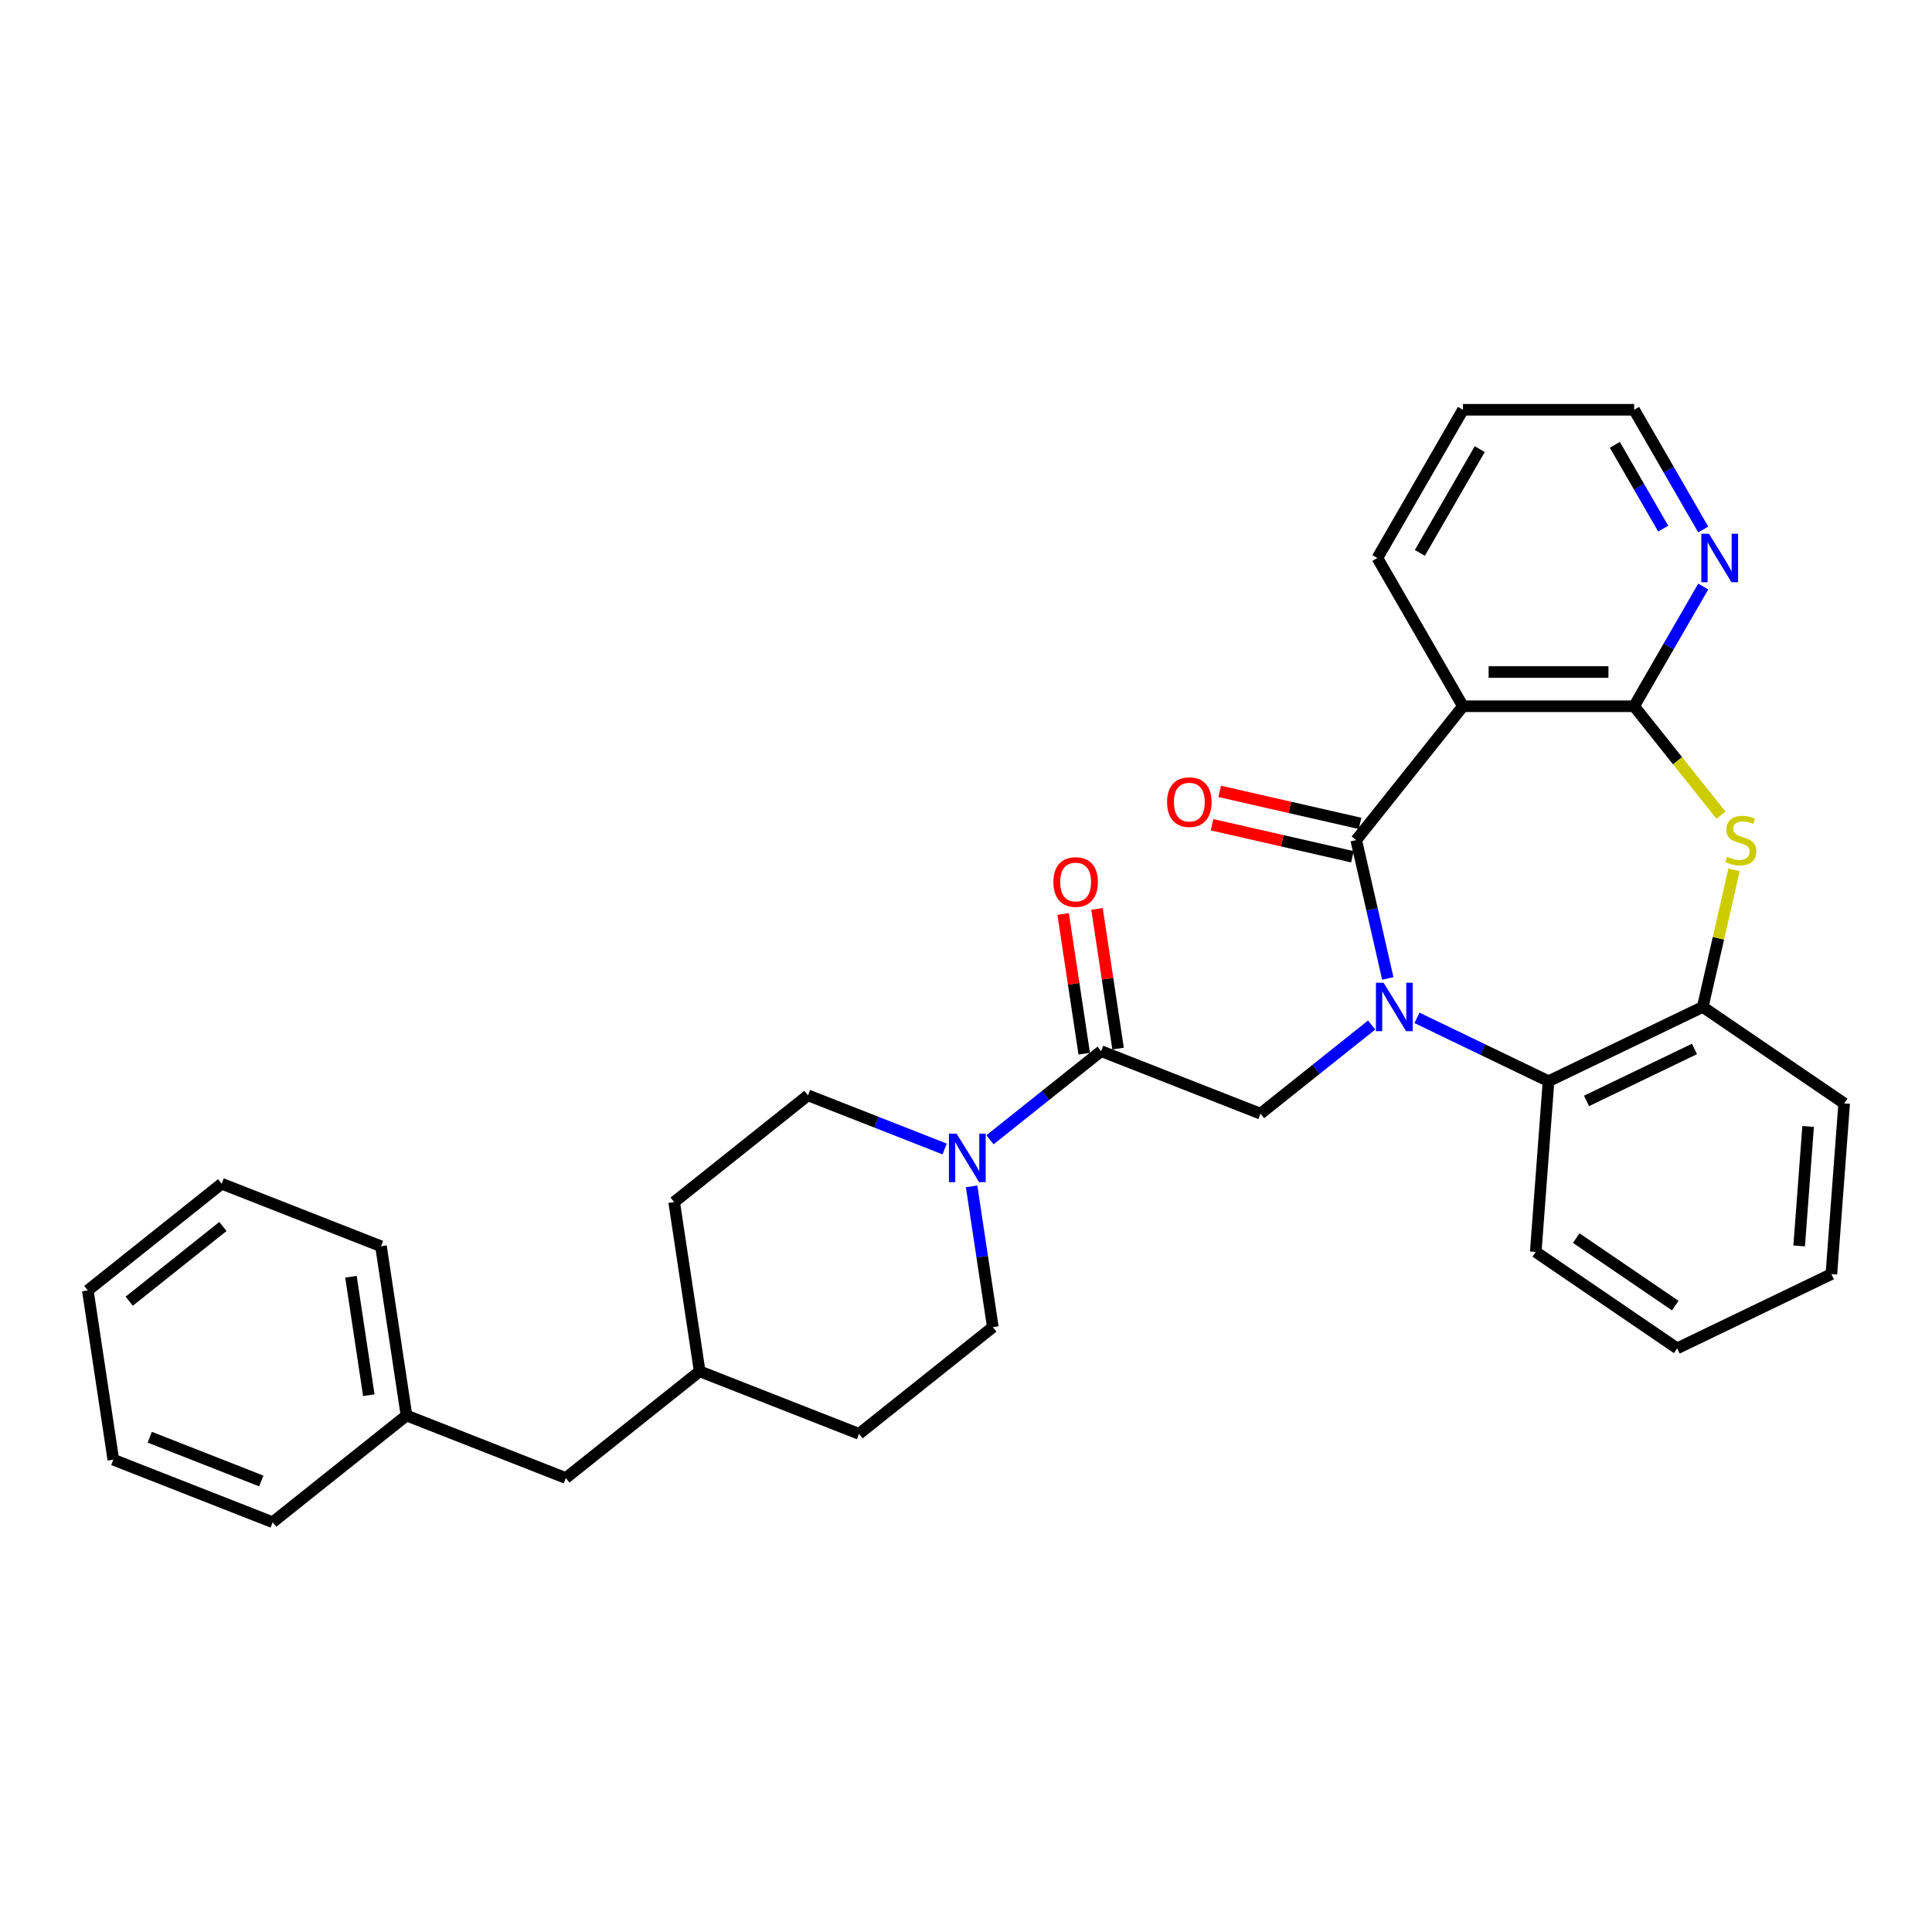 <?xml version='1.0' encoding='iso-8859-1'?>
<svg version='1.1' baseProfile='full'
              xmlns='http://www.w3.org/2000/svg'
                      xmlns:rdkit='http://www.rdkit.org/xml'
                      xmlns:xlink='http://www.w3.org/1999/xlink'
                  xml:space='preserve'
width='1000px' height='1000px' viewBox='0 0 1000 1000'>
<!-- END OF HEADER -->
<rect style='opacity:1.0;fill:#FFFFFF;stroke:none' width='1000' height='1000' x='0' y='0'> </rect>
<path class='bond-0' d='M 718.325,506.439 L 710.152,470.631' style='fill:none;fill-rule:evenodd;stroke:#0000FF;stroke-width:6px;stroke-linecap:butt;stroke-linejoin:miter;stroke-opacity:1' />
<path class='bond-0' d='M 710.152,470.631 L 701.979,434.823' style='fill:none;fill-rule:evenodd;stroke:#000000;stroke-width:6px;stroke-linecap:butt;stroke-linejoin:miter;stroke-opacity:1' />
<path class='bond-4' d='M 709.963,530.554 L 681.194,553.497' style='fill:none;fill-rule:evenodd;stroke:#0000FF;stroke-width:6px;stroke-linecap:butt;stroke-linejoin:miter;stroke-opacity:1' />
<path class='bond-4' d='M 681.194,553.497 L 652.425,576.44' style='fill:none;fill-rule:evenodd;stroke:#000000;stroke-width:6px;stroke-linecap:butt;stroke-linejoin:miter;stroke-opacity:1' />
<path class='bond-5' d='M 733.424,526.849 L 767.471,543.245' style='fill:none;fill-rule:evenodd;stroke:#0000FF;stroke-width:6px;stroke-linecap:butt;stroke-linejoin:miter;stroke-opacity:1' />
<path class='bond-5' d='M 767.471,543.245 L 801.518,559.641' style='fill:none;fill-rule:evenodd;stroke:#000000;stroke-width:6px;stroke-linecap:butt;stroke-linejoin:miter;stroke-opacity:1' />
<path class='bond-1' d='M 701.979,434.823 L 757.219,365.554' style='fill:none;fill-rule:evenodd;stroke:#000000;stroke-width:6px;stroke-linecap:butt;stroke-linejoin:miter;stroke-opacity:1' />
<path class='bond-10' d='M 703.95,426.185 L 667.628,417.895' style='fill:none;fill-rule:evenodd;stroke:#000000;stroke-width:6px;stroke-linecap:butt;stroke-linejoin:miter;stroke-opacity:1' />
<path class='bond-10' d='M 667.628,417.895 L 631.306,409.604' style='fill:none;fill-rule:evenodd;stroke:#FF0000;stroke-width:6px;stroke-linecap:butt;stroke-linejoin:miter;stroke-opacity:1' />
<path class='bond-10' d='M 700.007,443.46 L 663.685,435.17' style='fill:none;fill-rule:evenodd;stroke:#000000;stroke-width:6px;stroke-linecap:butt;stroke-linejoin:miter;stroke-opacity:1' />
<path class='bond-10' d='M 663.685,435.17 L 627.363,426.88' style='fill:none;fill-rule:evenodd;stroke:#FF0000;stroke-width:6px;stroke-linecap:butt;stroke-linejoin:miter;stroke-opacity:1' />
<path class='bond-2' d='M 757.219,365.554 L 845.817,365.554' style='fill:none;fill-rule:evenodd;stroke:#000000;stroke-width:6px;stroke-linecap:butt;stroke-linejoin:miter;stroke-opacity:1' />
<path class='bond-2' d='M 770.509,347.834 L 832.527,347.834' style='fill:none;fill-rule:evenodd;stroke:#000000;stroke-width:6px;stroke-linecap:butt;stroke-linejoin:miter;stroke-opacity:1' />
<path class='bond-14' d='M 757.219,365.554 L 712.92,288.825' style='fill:none;fill-rule:evenodd;stroke:#000000;stroke-width:6px;stroke-linecap:butt;stroke-linejoin:miter;stroke-opacity:1' />
<path class='bond-9' d='M 845.817,365.554 L 863.706,334.57' style='fill:none;fill-rule:evenodd;stroke:#000000;stroke-width:6px;stroke-linecap:butt;stroke-linejoin:miter;stroke-opacity:1' />
<path class='bond-9' d='M 863.706,334.57 L 881.594,303.586' style='fill:none;fill-rule:evenodd;stroke:#0000FF;stroke-width:6px;stroke-linecap:butt;stroke-linejoin:miter;stroke-opacity:1' />
<path class='bond-31' d='M 845.817,365.554 L 868.307,393.756' style='fill:none;fill-rule:evenodd;stroke:#000000;stroke-width:6px;stroke-linecap:butt;stroke-linejoin:miter;stroke-opacity:1' />
<path class='bond-31' d='M 868.307,393.756 L 890.797,421.957' style='fill:none;fill-rule:evenodd;stroke:#CCCC00;stroke-width:6px;stroke-linecap:butt;stroke-linejoin:miter;stroke-opacity:1' />
<path class='bond-3' d='M 897.543,450.221 L 889.442,485.71' style='fill:none;fill-rule:evenodd;stroke:#CCCC00;stroke-width:6px;stroke-linecap:butt;stroke-linejoin:miter;stroke-opacity:1' />
<path class='bond-3' d='M 889.442,485.71 L 881.342,521.199' style='fill:none;fill-rule:evenodd;stroke:#000000;stroke-width:6px;stroke-linecap:butt;stroke-linejoin:miter;stroke-opacity:1' />
<path class='bond-6' d='M 652.425,576.44 L 569.951,544.071' style='fill:none;fill-rule:evenodd;stroke:#000000;stroke-width:6px;stroke-linecap:butt;stroke-linejoin:miter;stroke-opacity:1' />
<path class='bond-8' d='M 801.518,559.641 L 881.342,521.199' style='fill:none;fill-rule:evenodd;stroke:#000000;stroke-width:6px;stroke-linecap:butt;stroke-linejoin:miter;stroke-opacity:1' />
<path class='bond-8' d='M 821.18,569.839 L 877.057,542.931' style='fill:none;fill-rule:evenodd;stroke:#000000;stroke-width:6px;stroke-linecap:butt;stroke-linejoin:miter;stroke-opacity:1' />
<path class='bond-20' d='M 801.518,559.641 L 794.897,647.991' style='fill:none;fill-rule:evenodd;stroke:#000000;stroke-width:6px;stroke-linecap:butt;stroke-linejoin:miter;stroke-opacity:1' />
<path class='bond-7' d='M 569.951,544.071 L 541.182,567.014' style='fill:none;fill-rule:evenodd;stroke:#000000;stroke-width:6px;stroke-linecap:butt;stroke-linejoin:miter;stroke-opacity:1' />
<path class='bond-7' d='M 541.182,567.014 L 512.413,589.956' style='fill:none;fill-rule:evenodd;stroke:#0000FF;stroke-width:6px;stroke-linecap:butt;stroke-linejoin:miter;stroke-opacity:1' />
<path class='bond-11' d='M 578.712,542.751 L 573.262,506.592' style='fill:none;fill-rule:evenodd;stroke:#000000;stroke-width:6px;stroke-linecap:butt;stroke-linejoin:miter;stroke-opacity:1' />
<path class='bond-11' d='M 573.262,506.592 L 567.812,470.434' style='fill:none;fill-rule:evenodd;stroke:#FF0000;stroke-width:6px;stroke-linecap:butt;stroke-linejoin:miter;stroke-opacity:1' />
<path class='bond-11' d='M 561.19,545.391 L 555.74,509.233' style='fill:none;fill-rule:evenodd;stroke:#000000;stroke-width:6px;stroke-linecap:butt;stroke-linejoin:miter;stroke-opacity:1' />
<path class='bond-11' d='M 555.74,509.233 L 550.29,473.075' style='fill:none;fill-rule:evenodd;stroke:#FF0000;stroke-width:6px;stroke-linecap:butt;stroke-linejoin:miter;stroke-opacity:1' />
<path class='bond-12' d='M 488.952,594.707 L 453.58,580.825' style='fill:none;fill-rule:evenodd;stroke:#0000FF;stroke-width:6px;stroke-linecap:butt;stroke-linejoin:miter;stroke-opacity:1' />
<path class='bond-12' d='M 453.58,580.825 L 418.209,566.943' style='fill:none;fill-rule:evenodd;stroke:#000000;stroke-width:6px;stroke-linecap:butt;stroke-linejoin:miter;stroke-opacity:1' />
<path class='bond-13' d='M 502.907,614.072 L 508.397,650.496' style='fill:none;fill-rule:evenodd;stroke:#0000FF;stroke-width:6px;stroke-linecap:butt;stroke-linejoin:miter;stroke-opacity:1' />
<path class='bond-13' d='M 508.397,650.496 L 513.887,686.92' style='fill:none;fill-rule:evenodd;stroke:#000000;stroke-width:6px;stroke-linecap:butt;stroke-linejoin:miter;stroke-opacity:1' />
<path class='bond-21' d='M 881.342,521.199 L 954.545,571.109' style='fill:none;fill-rule:evenodd;stroke:#000000;stroke-width:6px;stroke-linecap:butt;stroke-linejoin:miter;stroke-opacity:1' />
<path class='bond-33' d='M 881.594,274.065 L 863.706,243.081' style='fill:none;fill-rule:evenodd;stroke:#0000FF;stroke-width:6px;stroke-linecap:butt;stroke-linejoin:miter;stroke-opacity:1' />
<path class='bond-33' d='M 863.706,243.081 L 845.817,212.097' style='fill:none;fill-rule:evenodd;stroke:#000000;stroke-width:6px;stroke-linecap:butt;stroke-linejoin:miter;stroke-opacity:1' />
<path class='bond-33' d='M 860.882,273.63 L 848.36,251.941' style='fill:none;fill-rule:evenodd;stroke:#0000FF;stroke-width:6px;stroke-linecap:butt;stroke-linejoin:miter;stroke-opacity:1' />
<path class='bond-33' d='M 848.36,251.941 L 835.838,230.252' style='fill:none;fill-rule:evenodd;stroke:#000000;stroke-width:6px;stroke-linecap:butt;stroke-linejoin:miter;stroke-opacity:1' />
<path class='bond-16' d='M 418.209,566.943 L 348.94,622.183' style='fill:none;fill-rule:evenodd;stroke:#000000;stroke-width:6px;stroke-linecap:butt;stroke-linejoin:miter;stroke-opacity:1' />
<path class='bond-17' d='M 513.887,686.92 L 444.618,742.16' style='fill:none;fill-rule:evenodd;stroke:#000000;stroke-width:6px;stroke-linecap:butt;stroke-linejoin:miter;stroke-opacity:1' />
<path class='bond-25' d='M 712.92,288.825 L 757.219,212.097' style='fill:none;fill-rule:evenodd;stroke:#000000;stroke-width:6px;stroke-linecap:butt;stroke-linejoin:miter;stroke-opacity:1' />
<path class='bond-25' d='M 734.91,286.176 L 765.92,232.466' style='fill:none;fill-rule:evenodd;stroke:#000000;stroke-width:6px;stroke-linecap:butt;stroke-linejoin:miter;stroke-opacity:1' />
<path class='bond-15' d='M 292.876,765.031 L 362.145,709.791' style='fill:none;fill-rule:evenodd;stroke:#000000;stroke-width:6px;stroke-linecap:butt;stroke-linejoin:miter;stroke-opacity:1' />
<path class='bond-19' d='M 292.876,765.031 L 210.402,732.663' style='fill:none;fill-rule:evenodd;stroke:#000000;stroke-width:6px;stroke-linecap:butt;stroke-linejoin:miter;stroke-opacity:1' />
<path class='bond-34' d='M 348.94,622.183 L 362.145,709.791' style='fill:none;fill-rule:evenodd;stroke:#000000;stroke-width:6px;stroke-linecap:butt;stroke-linejoin:miter;stroke-opacity:1' />
<path class='bond-18' d='M 444.618,742.16 L 362.145,709.791' style='fill:none;fill-rule:evenodd;stroke:#000000;stroke-width:6px;stroke-linecap:butt;stroke-linejoin:miter;stroke-opacity:1' />
<path class='bond-23' d='M 210.402,732.663 L 197.197,645.054' style='fill:none;fill-rule:evenodd;stroke:#000000;stroke-width:6px;stroke-linecap:butt;stroke-linejoin:miter;stroke-opacity:1' />
<path class='bond-23' d='M 190.9,722.162 L 181.656,660.836' style='fill:none;fill-rule:evenodd;stroke:#000000;stroke-width:6px;stroke-linecap:butt;stroke-linejoin:miter;stroke-opacity:1' />
<path class='bond-24' d='M 210.402,732.663 L 141.133,787.903' style='fill:none;fill-rule:evenodd;stroke:#000000;stroke-width:6px;stroke-linecap:butt;stroke-linejoin:miter;stroke-opacity:1' />
<path class='bond-26' d='M 794.897,647.991 L 868.1,697.9' style='fill:none;fill-rule:evenodd;stroke:#000000;stroke-width:6px;stroke-linecap:butt;stroke-linejoin:miter;stroke-opacity:1' />
<path class='bond-26' d='M 815.859,640.837 L 867.102,675.773' style='fill:none;fill-rule:evenodd;stroke:#000000;stroke-width:6px;stroke-linecap:butt;stroke-linejoin:miter;stroke-opacity:1' />
<path class='bond-32' d='M 954.545,571.109 L 947.925,659.459' style='fill:none;fill-rule:evenodd;stroke:#000000;stroke-width:6px;stroke-linecap:butt;stroke-linejoin:miter;stroke-opacity:1' />
<path class='bond-32' d='M 935.882,583.037 L 931.248,644.882' style='fill:none;fill-rule:evenodd;stroke:#000000;stroke-width:6px;stroke-linecap:butt;stroke-linejoin:miter;stroke-opacity:1' />
<path class='bond-22' d='M 845.817,212.097 L 757.219,212.097' style='fill:none;fill-rule:evenodd;stroke:#000000;stroke-width:6px;stroke-linecap:butt;stroke-linejoin:miter;stroke-opacity:1' />
<path class='bond-29' d='M 197.197,645.054 L 114.723,612.686' style='fill:none;fill-rule:evenodd;stroke:#000000;stroke-width:6px;stroke-linecap:butt;stroke-linejoin:miter;stroke-opacity:1' />
<path class='bond-28' d='M 141.133,787.903 L 58.659,755.534' style='fill:none;fill-rule:evenodd;stroke:#000000;stroke-width:6px;stroke-linecap:butt;stroke-linejoin:miter;stroke-opacity:1' />
<path class='bond-28' d='M 135.236,766.553 L 77.504,743.895' style='fill:none;fill-rule:evenodd;stroke:#000000;stroke-width:6px;stroke-linecap:butt;stroke-linejoin:miter;stroke-opacity:1' />
<path class='bond-27' d='M 868.1,697.9 L 947.925,659.459' style='fill:none;fill-rule:evenodd;stroke:#000000;stroke-width:6px;stroke-linecap:butt;stroke-linejoin:miter;stroke-opacity:1' />
<path class='bond-30' d='M 58.659,755.534 L 45.455,667.926' style='fill:none;fill-rule:evenodd;stroke:#000000;stroke-width:6px;stroke-linecap:butt;stroke-linejoin:miter;stroke-opacity:1' />
<path class='bond-35' d='M 114.723,612.686 L 45.455,667.926' style='fill:none;fill-rule:evenodd;stroke:#000000;stroke-width:6px;stroke-linecap:butt;stroke-linejoin:miter;stroke-opacity:1' />
<path class='bond-35' d='M 115.381,634.825 L 66.893,673.493' style='fill:none;fill-rule:evenodd;stroke:#000000;stroke-width:6px;stroke-linecap:butt;stroke-linejoin:miter;stroke-opacity:1' />
<path  class='atom-0' d='M 716.148 508.654
L 724.369 521.944
Q 725.185 523.255, 726.496 525.629
Q 727.807 528.004, 727.878 528.146
L 727.878 508.654
L 731.209 508.654
L 731.209 533.745
L 727.772 533.745
L 718.947 519.215
Q 717.919 517.514, 716.821 515.565
Q 715.758 513.615, 715.439 513.013
L 715.439 533.745
L 712.178 533.745
L 712.178 508.654
L 716.148 508.654
' fill='#0000FF'/>
<path  class='atom-4' d='M 893.969 443.434
Q 894.253 443.541, 895.422 444.037
Q 896.592 444.533, 897.868 444.852
Q 899.179 445.135, 900.455 445.135
Q 902.829 445.135, 904.211 444.001
Q 905.593 442.832, 905.593 440.812
Q 905.593 439.43, 904.885 438.579
Q 904.211 437.729, 903.148 437.268
Q 902.085 436.807, 900.313 436.276
Q 898.08 435.602, 896.734 434.964
Q 895.422 434.326, 894.465 432.98
Q 893.544 431.633, 893.544 429.365
Q 893.544 426.211, 895.67 424.262
Q 897.832 422.313, 902.085 422.313
Q 904.991 422.313, 908.287 423.695
L 907.472 426.424
Q 904.459 425.183, 902.191 425.183
Q 899.746 425.183, 898.399 426.211
Q 897.053 427.203, 897.088 428.94
Q 897.088 430.286, 897.761 431.102
Q 898.47 431.917, 899.462 432.377
Q 900.49 432.838, 902.191 433.37
Q 904.459 434.078, 905.806 434.787
Q 907.153 435.496, 908.11 436.949
Q 909.102 438.367, 909.102 440.812
Q 909.102 444.285, 906.763 446.163
Q 904.459 448.006, 900.596 448.006
Q 898.364 448.006, 896.663 447.51
Q 894.997 447.049, 893.012 446.234
L 893.969 443.434
' fill='#CCCC00'/>
<path  class='atom-8' d='M 495.136 586.766
L 503.358 600.055
Q 504.173 601.367, 505.484 603.741
Q 506.796 606.115, 506.866 606.257
L 506.866 586.766
L 510.198 586.766
L 510.198 611.857
L 506.76 611.857
L 497.936 597.326
Q 496.908 595.625, 495.809 593.676
Q 494.746 591.727, 494.427 591.125
L 494.427 611.857
L 491.167 611.857
L 491.167 586.766
L 495.136 586.766
' fill='#0000FF'/>
<path  class='atom-10' d='M 884.57 276.28
L 892.792 289.57
Q 893.607 290.881, 894.918 293.255
Q 896.229 295.63, 896.3 295.772
L 896.3 276.28
L 899.632 276.28
L 899.632 301.371
L 896.194 301.371
L 887.37 286.841
Q 886.342 285.14, 885.243 283.191
Q 884.18 281.241, 883.861 280.639
L 883.861 301.371
L 880.601 301.371
L 880.601 276.28
L 884.57 276.28
' fill='#0000FF'/>
<path  class='atom-11' d='M 604.084 415.179
Q 604.084 409.154, 607.061 405.787
Q 610.038 402.42, 615.602 402.42
Q 621.166 402.42, 624.143 405.787
Q 627.12 409.154, 627.12 415.179
Q 627.12 421.274, 624.107 424.747
Q 621.095 428.185, 615.602 428.185
Q 610.073 428.185, 607.061 424.747
Q 604.084 421.31, 604.084 415.179
M 615.602 425.35
Q 619.429 425.35, 621.485 422.798
Q 623.576 420.211, 623.576 415.179
Q 623.576 410.252, 621.485 407.772
Q 619.429 405.256, 615.602 405.256
Q 611.775 405.256, 609.684 407.736
Q 607.628 410.217, 607.628 415.179
Q 607.628 420.246, 609.684 422.798
Q 611.775 425.35, 615.602 425.35
' fill='#FF0000'/>
<path  class='atom-12' d='M 545.229 456.533
Q 545.229 450.509, 548.205 447.142
Q 551.182 443.775, 556.746 443.775
Q 562.31 443.775, 565.287 447.142
Q 568.264 450.509, 568.264 456.533
Q 568.264 462.629, 565.252 466.102
Q 562.239 469.539, 556.746 469.539
Q 551.218 469.539, 548.205 466.102
Q 545.229 462.664, 545.229 456.533
M 556.746 466.704
Q 560.574 466.704, 562.629 464.153
Q 564.72 461.566, 564.72 456.533
Q 564.72 451.607, 562.629 449.126
Q 560.574 446.61, 556.746 446.61
Q 552.919 446.61, 550.828 449.091
Q 548.772 451.572, 548.772 456.533
Q 548.772 461.601, 550.828 464.153
Q 552.919 466.704, 556.746 466.704
' fill='#FF0000'/>
</svg>
